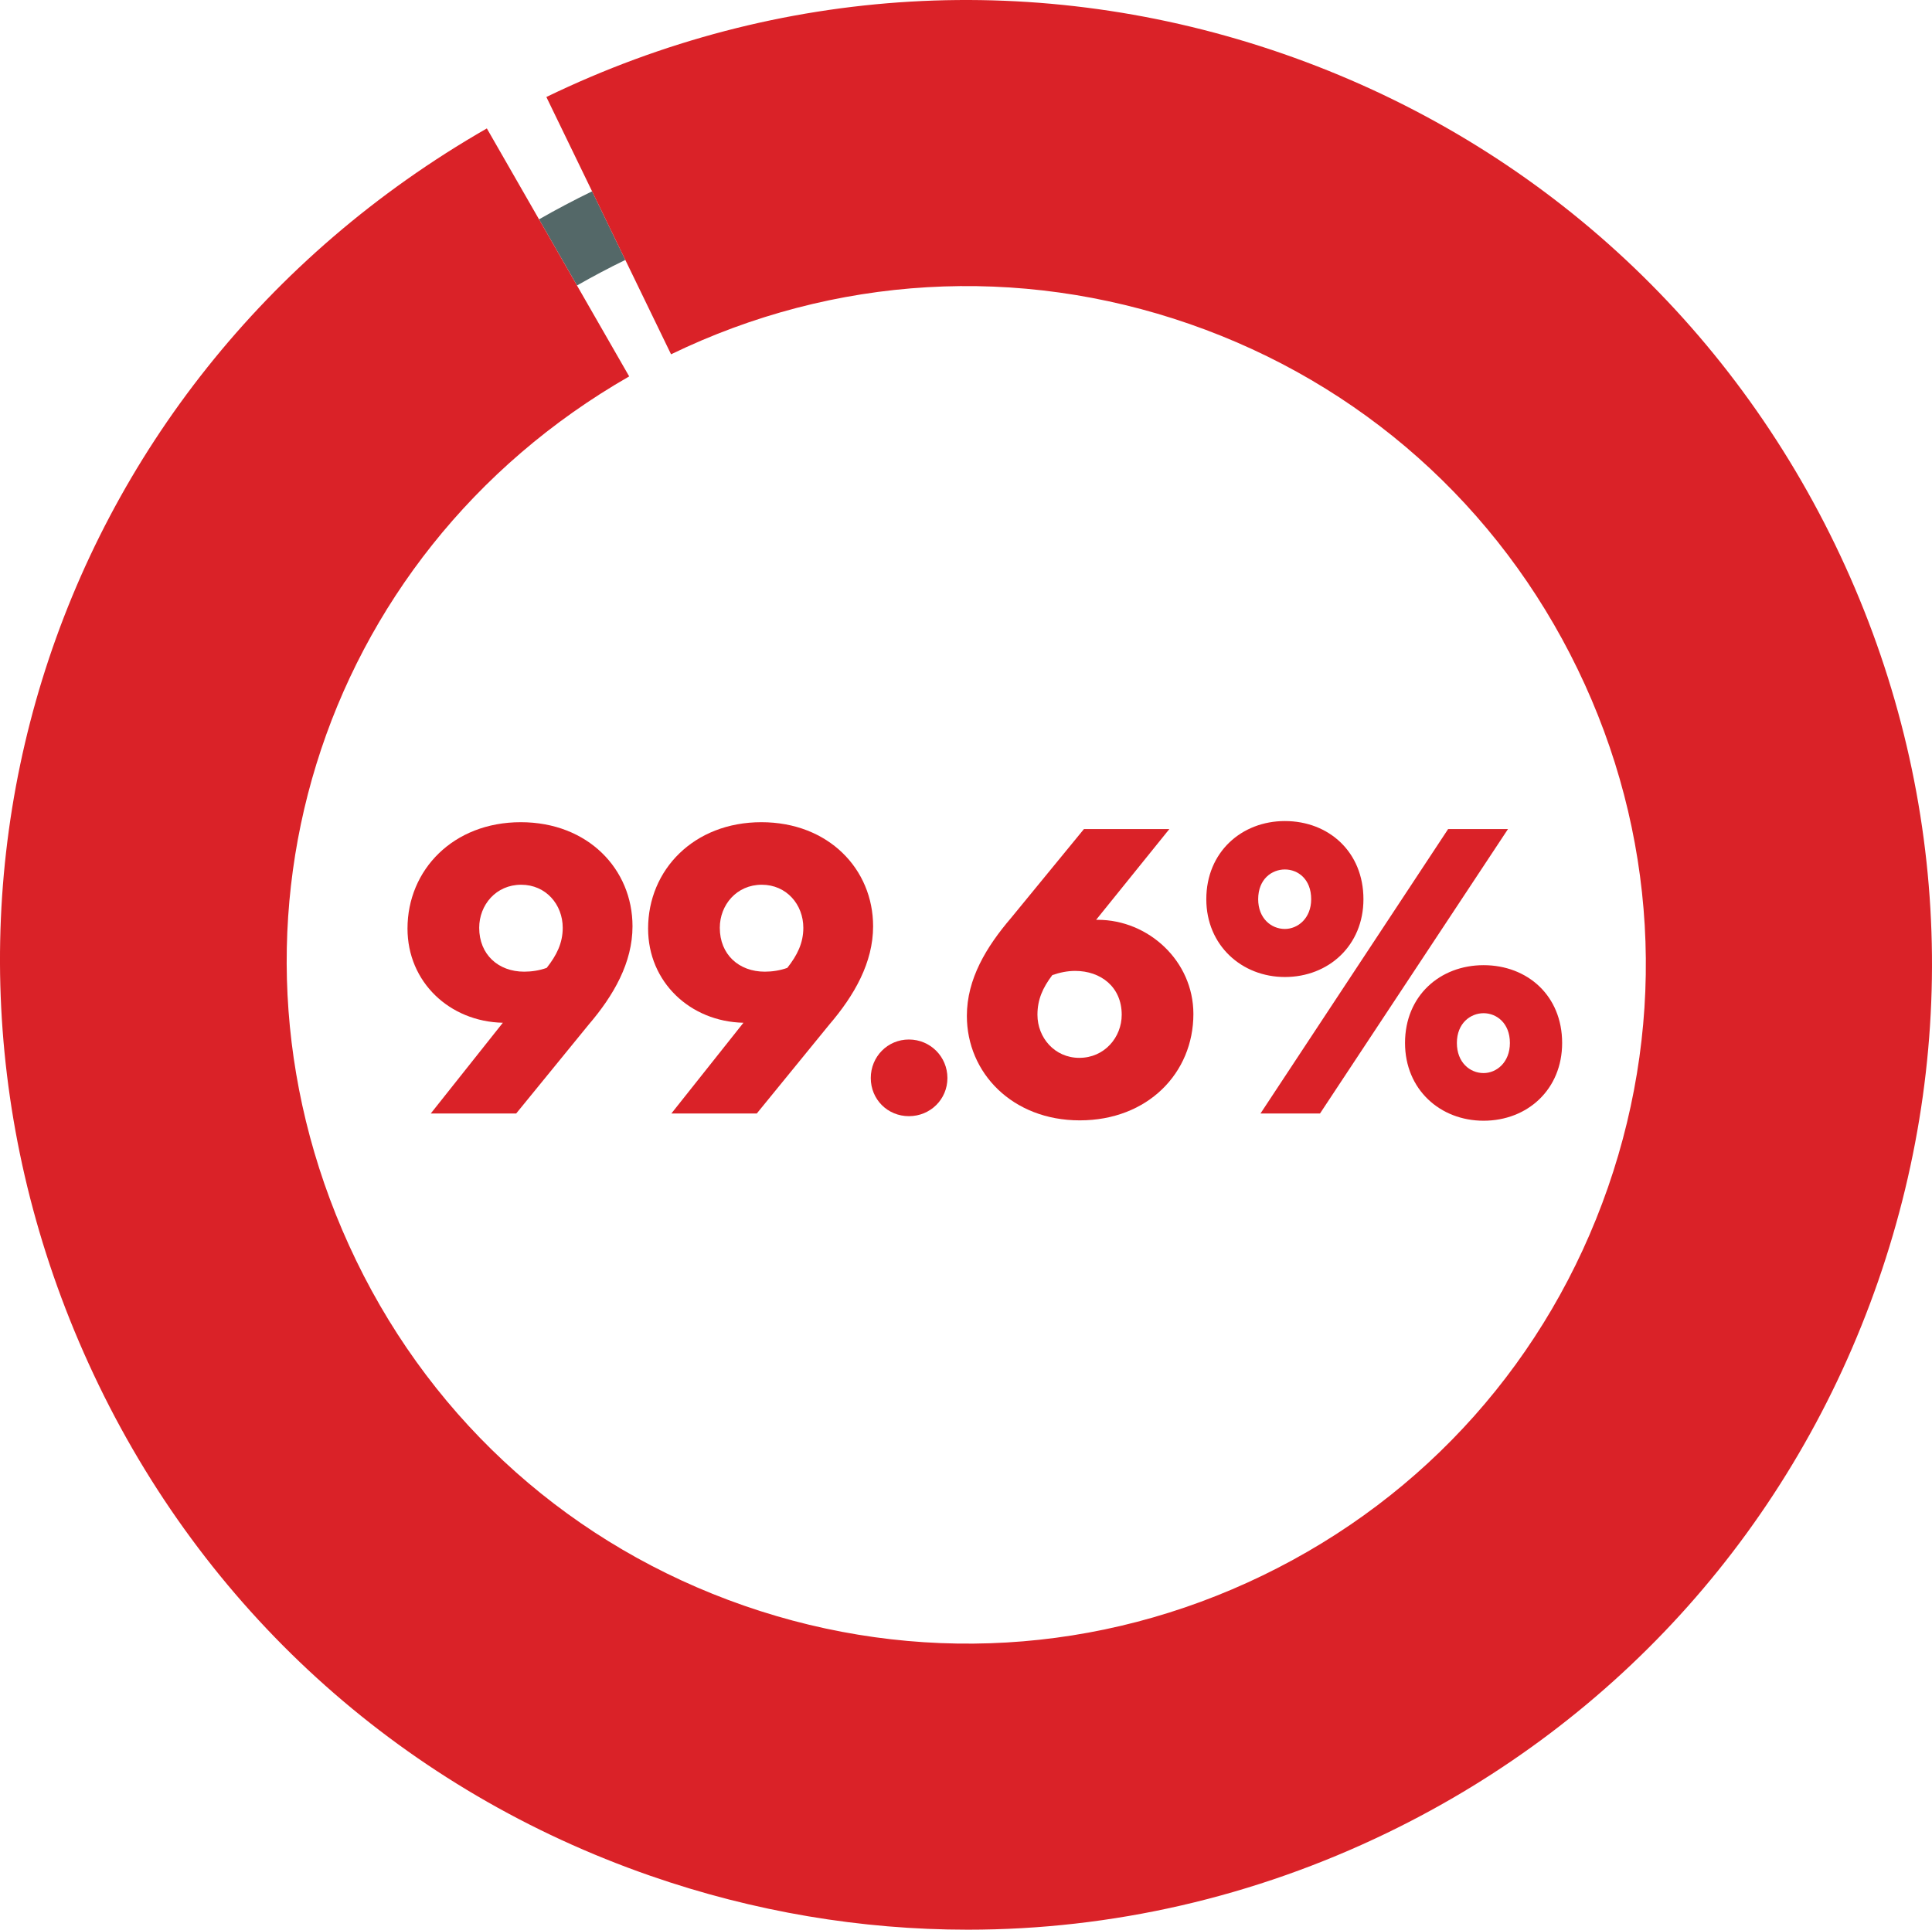 <?xml version="1.0" encoding="UTF-8"?>
<svg id="Layer_1" data-name="Layer 1" xmlns="http://www.w3.org/2000/svg" viewBox="0 0 101.337 101.24">
  <defs>
    <style>
      .cls-1 {
        fill: #546868;
      }

      .cls-2 {
        fill: #da2228;
      }
    </style>
  </defs>
  <g>
    <path class="cls-1" d="M30.265,14.977l-1.992-3.469c.867-.498,1.881-1.034,2.784-1.471l1.743,3.6c-.822.398-1.746.887-2.535,1.34Z"/>
    <path class="cls-2" d="M50.757,101.24c-5.591,0-11.202-.938-16.639-2.826-12.766-4.434-23.042-13.573-28.934-25.735C-6.542,48.473,2.207,20.125,25.536,6.738l7.466,13.01c-16.413,9.418-22.567,29.362-14.317,46.392,4.145,8.556,11.374,14.985,20.355,18.104,8.982,3.118,18.64,2.555,27.195-1.592,8.557-4.145,14.986-11.374,18.105-20.355s2.554-18.639-1.592-27.195c-4.145-8.556-11.373-14.986-20.354-18.105-8.98-3.119-18.64-2.554-27.196,1.591l-6.54-13.499C40.82-.804,54.546-1.607,67.315,2.826c12.767,4.434,23.042,13.573,28.934,25.735,5.892,12.161,6.695,25.89,2.262,38.656-4.434,12.767-13.573,23.042-25.735,28.935-6.981,3.382-14.481,5.088-22.018,5.088Z"/>
  </g>
  <g>
    <path class="cls-2" d="M22.594,58.419l3.781-4.761c-2.8-.06-5.001-2.14-5.001-4.941,0-3.081,2.4-5.581,5.941-5.581,3.521,0,5.861,2.46,5.861,5.461,0,1.9-.98,3.621-2.301,5.161l-3.801,4.661h-4.481ZM27.495,50.978c.38,0,.8-.06,1.181-.2.52-.66.84-1.3.84-2.101,0-1.22-.88-2.26-2.18-2.26-1.32,0-2.201,1.06-2.201,2.26,0,1.4,1,2.301,2.36,2.301Z"/>
    <path class="cls-2" d="M35.214,58.419l3.781-4.761c-2.8-.06-5.001-2.14-5.001-4.941,0-3.081,2.4-5.581,5.941-5.581,3.521,0,5.861,2.46,5.861,5.461,0,1.9-.98,3.621-2.301,5.161l-3.801,4.661h-4.481ZM40.115,50.978c.38,0,.8-.06,1.181-.2.52-.66.84-1.3.84-2.101,0-1.22-.88-2.26-2.18-2.26-1.32,0-2.201,1.06-2.201,2.26,0,1.4,1,2.301,2.36,2.301Z"/>
    <path class="cls-2" d="M45.674,56.558c0-1.12.88-2.021,2-2.021,1.12,0,2.02.9,2.02,2.021s-.9,2.001-2.02,2.001c-1.121,0-2-.881-2-2.001Z"/>
    <path class="cls-2" d="M57.495,48.257h.08c2.661,0,5.021,2.16,5.021,4.941,0,3.101-2.4,5.581-5.962,5.581-3.521,0-5.92-2.48-5.92-5.481,0-1.94,1.02-3.62,2.32-5.141l3.821-4.661h4.48l-3.841,4.761ZM56.615,55.499c1.32,0,2.221-1.081,2.221-2.261,0-1.461-1.101-2.3-2.44-2.3-.4,0-.801.08-1.2.22-.5.66-.78,1.28-.78,2.081,0,1.2.9,2.261,2.2,2.261Z"/>
    <path class="cls-2" d="M67.394,43.076c2.301,0,4.121,1.62,4.121,4.101,0,2.42-1.82,4.081-4.121,4.081-2.261,0-4.121-1.66-4.121-4.081,0-2.481,1.86-4.101,4.121-4.101ZM68.774,47.177c0-1.061-.7-1.561-1.38-1.561s-1.4.5-1.4,1.561c0,1,.681,1.56,1.4,1.56.68,0,1.38-.56,1.38-1.56ZM75.956,43.496h3.141l-9.861,14.923h-3.121l9.842-14.923ZM77.816,50.637c2.301,0,4.121,1.601,4.121,4.081,0,2.44-1.82,4.08-4.121,4.08-2.28,0-4.12-1.64-4.12-4.08,0-2.48,1.84-4.081,4.12-4.081ZM77.816,56.298c.681,0,1.381-.561,1.381-1.58,0-1.041-.7-1.561-1.381-1.561-.68,0-1.4.52-1.4,1.561,0,1.02.681,1.58,1.4,1.58Z"/>
  </g>
</svg>
